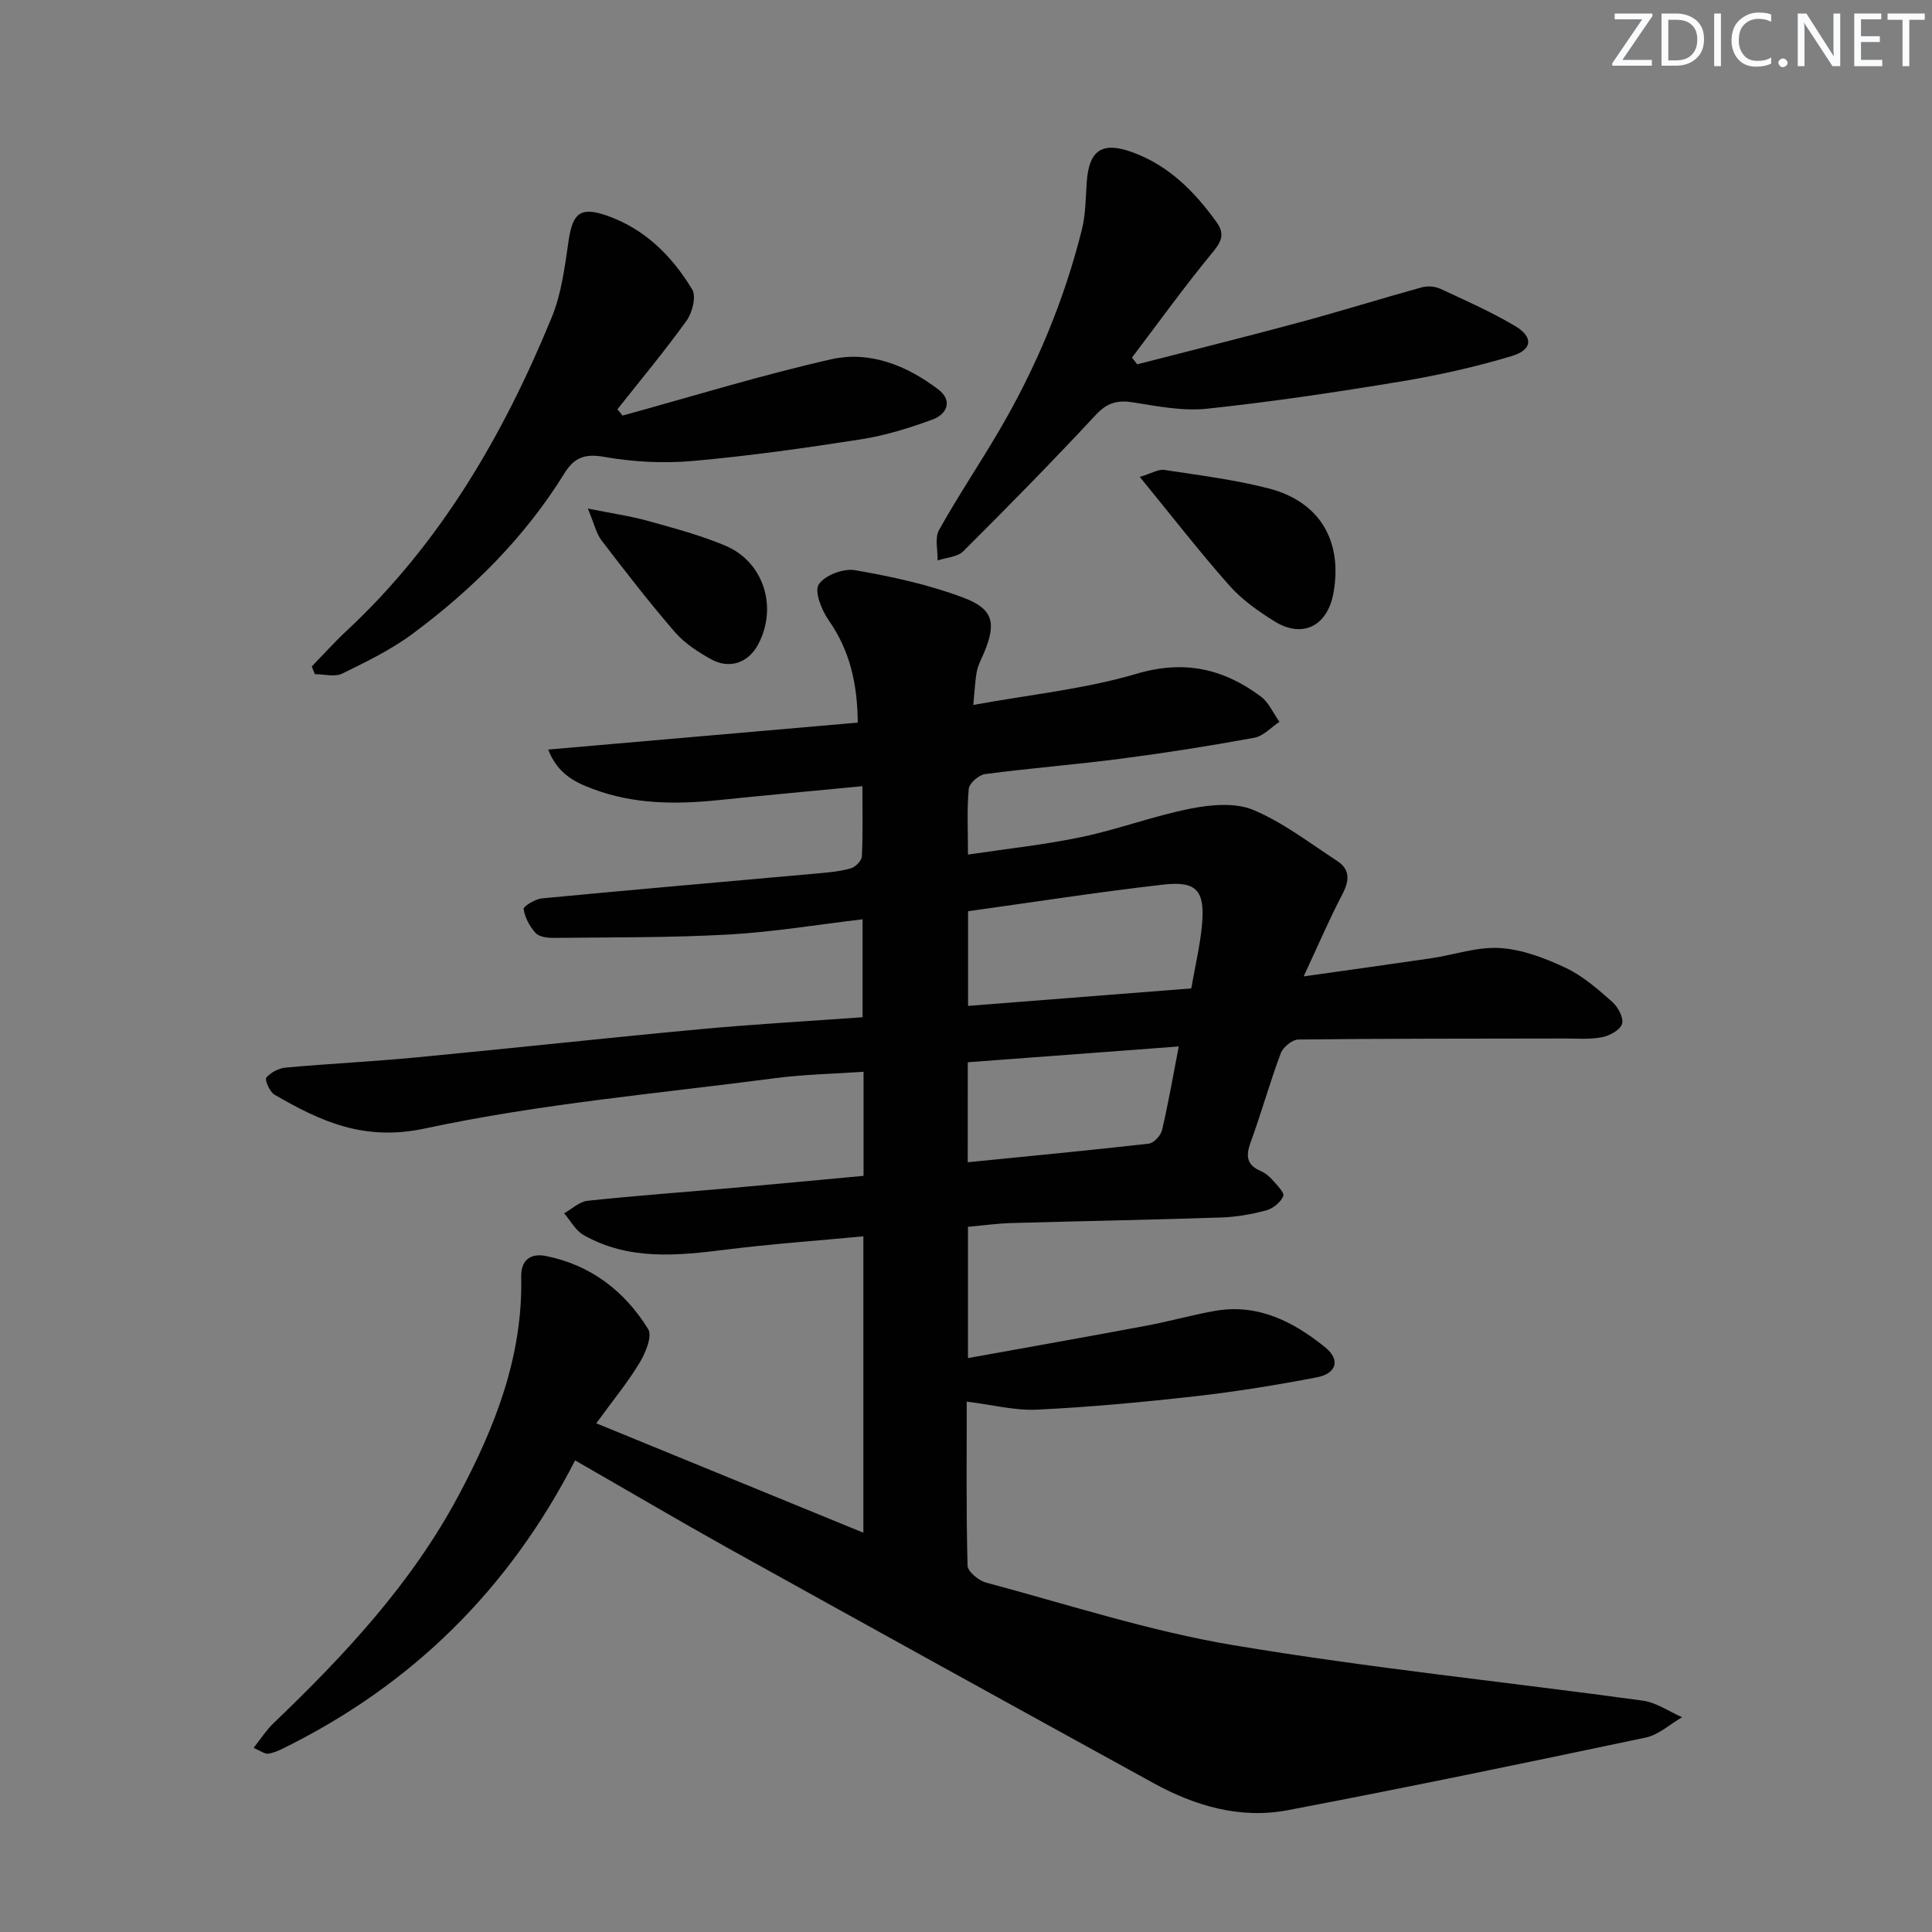 <svg enable-background="new 0 0 400 400" viewBox="0 0 400 400" xmlns="http://www.w3.org/2000/svg"><rect x="0" y="0" width="400" height="400" fill="#808080" stroke="none"/><g fill="#fafbfc"><path d="m342.2 3.2-6.3 9.2h6.1v1.2h-8.2v-.5l6.2-9.1h-5.7v-1.2h7.8v.4z"/><path d="m344 13.7v-10.9h3.1c1.6 0 3 .5 4.1 1.4 1.1 1 1.6 2.2 1.6 3.9s-.5 3-1.6 4-2.5 1.5-4.2 1.5h-3zm1.4-9.6v8.4h1.6c1.4 0 2.5-.4 3.2-1.1.8-.8 1.2-1.8 1.2-3.2s-.4-2.4-1.2-3.1-1.8-1-3.1-1z"/><path d="m356.3 2.8v10.9h-1.4v-10.9z"/><path d="m366.6 13.2c-.8.4-1.8.6-3 .6-1.6 0-2.8-.5-3.7-1.5s-1.4-2.3-1.4-3.9c0-1.7.5-3.2 1.6-4.2s2.4-1.6 4-1.6c1 0 1.9.1 2.6.4v1.5c-.8-.4-1.6-.6-2.6-.6-1.2 0-2.2.4-3 1.2s-1.1 1.9-1.1 3.3c0 1.3.4 2.3 1.1 3.1s1.6 1.1 2.8 1.1c1.1 0 2-.2 2.8-.7v1.3z"/><path d="m368.2 13c0-.3.1-.5.3-.6.2-.2.4-.3.6-.3.3 0 .5.1.7.3s.3.4.3.6-.1.5-.3.6c-.2.2-.4.3-.7.3s-.5-.1-.6-.3c-.2-.2-.3-.4-.3-.6z"/><path d="m381.1 13.7h-1.7l-5.5-8.4c-.2-.2-.3-.5-.4-.7 0 .2.1.8.1 1.5v7.6h-1.4v-10.9h1.8l5.3 8.3c.3.4.4.6.4.8 0-.3-.1-.8-.1-1.6v-7.5h1.4v10.9z"/><path d="m389.7 13.7h-5.8v-10.9h5.6v1.2h-4.2v3.5h3.9v1.2h-3.9v3.7h4.4z"/><path d="m398.4 4.1h-3.1v9.6h-1.4v-9.6h-3.1v-1.3h7.7v1.3z"/></g><path d="m119.07 302.36c-13.74 26.77-33.82 46.5-60.35 59.58-1.03.51-2.13 1.01-3.24 1.14-.68.08-1.44-.54-2.98-1.2 1.54-1.93 2.63-3.67 4.07-5.05 14.71-14.1 28.54-28.85 38.28-47.04 7.63-14.25 13.42-28.94 13.06-45.42-.08-3.7 2.15-4.92 5.1-4.33 9.27 1.84 16.33 7.26 21.19 15.15.89 1.45-.56 4.93-1.78 6.96-2.46 4.07-5.52 7.79-8.97 12.53 18.85 7.72 36.86 15.1 55.3 22.65 0-20.63 0-40.69 0-61.36-9.64.91-19.03 1.58-28.36 2.74-10.15 1.27-20.22 2.31-29.59-3.02-1.65-.94-2.68-2.96-4-4.49 1.61-.9 3.15-2.41 4.83-2.59 10.08-1.07 20.19-1.8 30.29-2.69 8.91-.79 17.81-1.63 26.87-2.47 0-7.31 0-14.08 0-21.55-6.25.43-12.35.54-18.36 1.33-24.19 3.18-48.62 5.29-72.4 10.4-12.61 2.71-21.59-1.41-31.21-7-.99-.57-2.05-3.08-1.68-3.52.91-1.08 2.59-1.95 4.03-2.08 8.94-.81 17.91-1.24 26.84-2.09 19.68-1.87 39.34-4.03 59.02-5.86 11.06-1.03 22.17-1.65 33.56-2.47 0-6.78 0-13.17 0-20.28-9.32 1.1-18.45 2.63-27.65 3.15-12.07.67-24.19.57-36.29.7-1.28.01-2.99-.19-3.74-1-1.24-1.34-2.23-3.2-2.5-4.96-.09-.57 2.4-2.09 3.79-2.22 19.02-1.82 38.06-3.45 57.09-5.17 2.31-.21 4.66-.42 6.87-1.05.95-.27 2.24-1.58 2.28-2.47.23-4.62.11-9.25.11-14.54-10.31.99-20.03 1.88-29.75 2.88-8.85.92-17.63.88-26.08-2.31-3.65-1.38-7.23-3.06-9.23-8.15 21.7-1.89 42.75-3.72 64.1-5.58-.07-8.09-1.64-14.93-6.02-21.19-1.46-2.09-3-5.96-2.06-7.42 1.23-1.89 5.12-3.37 7.51-2.95 7.6 1.32 15.28 2.98 22.47 5.7 6.28 2.38 6.8 5.33 4.19 11.52-.52 1.23-1.18 2.43-1.43 3.72-.37 1.93-.44 3.92-.74 6.96 11.59-2.12 23.01-3.27 33.83-6.46 9.87-2.91 17.96-1.04 25.68 4.7 1.67 1.24 2.6 3.48 3.88 5.26-1.72 1.13-3.32 2.94-5.19 3.29-9.14 1.68-18.34 3.13-27.56 4.33-9.38 1.23-18.83 1.96-28.22 3.2-1.28.17-3.25 1.9-3.36 3.05-.4 4.27-.16 8.59-.16 13.61 8-1.2 15.85-2.02 23.54-3.64 7.62-1.6 14.99-4.39 22.62-5.89 4.18-.82 9.19-1.27 12.91.29 6.17 2.58 11.66 6.84 17.34 10.54 2.73 1.78 2.59 4.08 1.1 6.92-2.73 5.21-5.04 10.64-8.01 17 9.76-1.38 18.11-2.53 26.44-3.76 4.76-.71 9.56-2.41 14.23-2.11 4.62.3 9.32 2.1 13.58 4.1 3.54 1.67 6.65 4.41 9.63 7.04 1.19 1.05 2.41 3.31 2.04 4.55-.37 1.26-2.58 2.48-4.17 2.78-2.58.49-5.3.26-7.97.26-18.29.04-36.58 0-54.87.21-1.26.01-3.18 1.57-3.65 2.84-2.27 6.06-4 12.31-6.22 18.38-1.04 2.83-.91 4.73 2.07 6.01.89.38 1.74 1.06 2.38 1.79.94 1.07 2.58 2.69 2.29 3.4-.54 1.29-2.14 2.58-3.54 2.96-3.02.81-6.19 1.36-9.31 1.47-14.47.48-28.95.74-43.43 1.15-2.96.08-5.9.5-9 .78v27.18c12.67-2.29 24.84-4.44 36.99-6.72 4.73-.88 9.37-2.21 14.1-3.05 8.93-1.58 16.29 2.22 22.88 7.55 3.18 2.57 2.36 5.42-1.77 6.21-8.3 1.59-16.67 2.95-25.07 3.9-10.9 1.23-21.83 2.25-32.78 2.78-4.68.23-9.43-1.03-14.61-1.66 0 11.36-.12 22.66.17 33.95.03 1.24 2.3 3.11 3.84 3.52 16.98 4.54 33.82 10.04 51.09 12.94 28.14 4.72 56.58 7.62 84.87 11.5 2.82.39 5.43 2.25 8.14 3.43-2.51 1.45-4.86 3.66-7.56 4.22-24.65 5.2-49.32 10.32-74.07 15.03-9.83 1.87-19.19-.86-27.84-5.62-29.44-16.18-58.84-32.41-88.21-48.72-10.27-5.74-20.44-11.73-31.51-18.08zm81.36-94.1c15.58-1.22 30.84-2.42 46.21-3.62.81-4.68 1.83-8.89 2.22-13.15.64-7.11-1.08-9.13-8.03-8.34-13.43 1.53-26.79 3.62-40.4 5.51zm-.07 32.37c12.81-1.28 25.16-2.45 37.49-3.85 1.03-.12 2.46-1.66 2.73-2.77 1.29-5.46 2.24-11.01 3.47-17.35-14.86 1.11-29.27 2.19-43.68 3.27-.01 7.38-.01 13.83-.01 20.7z" fill="#010102"/><path d="m128.89 86.04c14.36-3.94 28.62-8.35 43.13-11.64 8.05-1.83 15.74 1.27 22.27 6.25 2.96 2.26 1.82 5.09-1.18 6.19-4.78 1.76-9.74 3.31-14.76 4.1-11.63 1.82-23.31 3.47-35.04 4.51-6.04.53-12.31.18-18.28-.87-4.01-.7-6.16.18-8.16 3.4-8.16 13.19-18.98 23.97-31.34 33.16-4.48 3.34-9.63 5.85-14.68 8.32-1.54.75-3.75.12-5.66.12-.22-.53-.43-1.06-.65-1.59 2.38-2.44 4.65-4.99 7.14-7.31 19.51-18.16 32.54-40.61 42.54-64.95 2.04-4.96 2.72-10.56 3.51-15.94.84-5.65 2.42-7.06 7.89-5.16 7.87 2.74 13.52 8.38 17.7 15.31.87 1.44.02 4.79-1.17 6.44-4.52 6.3-9.51 12.27-14.32 18.36.38.43.72.86 1.06 1.3z" fill="#010102"/><path d="m235.45 75.43c11.2-2.89 22.43-5.68 33.6-8.69 8.47-2.29 16.85-4.91 25.31-7.25 1.17-.32 2.72-.22 3.82.29 5.24 2.43 10.56 4.78 15.51 7.72 3.81 2.27 3.62 4.92-.68 6.21-7.58 2.28-15.38 4.02-23.2 5.31-13.25 2.19-26.55 4.18-39.9 5.6-5 .53-10.23-.5-15.27-1.31-3.27-.52-5.41.04-7.78 2.6-8.93 9.6-18.13 18.96-27.42 28.22-1.21 1.2-3.52 1.3-5.32 1.91.06-2.12-.62-4.65.29-6.29 3.88-6.96 8.34-13.59 12.38-20.47 7.69-13.1 13.51-27 17.2-41.74.79-3.17.78-6.55 1.01-9.85.47-6.65 3.2-8.46 9.51-6.15 7.5 2.75 12.83 8.14 17.37 14.46 1.59 2.22 1.21 3.79-.66 6.05-5.88 7.12-11.28 14.63-16.86 21.99.36.47.72.93 1.09 1.39z" fill="#010102"/><path d="m235.98 98.74c2.44-.73 3.83-1.63 5.07-1.45 7.21 1.1 14.49 2.01 21.53 3.81 10.63 2.72 15.41 10.82 13.51 21.61-1.22 6.91-6.4 9.55-12.24 5.92-3.35-2.09-6.72-4.46-9.31-7.39-6.16-6.95-11.86-14.31-18.56-22.5z" fill="#010102"/><path d="m121.7 105.29c5.23 1.05 8.92 1.57 12.48 2.57 5.39 1.5 10.86 2.95 16 5.12 7.99 3.37 10.89 12.81 6.76 20.49-2.01 3.74-5.88 5.14-9.7 3.03-2.72-1.51-5.5-3.31-7.5-5.62-5.31-6.14-10.28-12.57-15.22-19.02-1.07-1.42-1.46-3.35-2.82-6.57z" fill="#010102"/></svg>